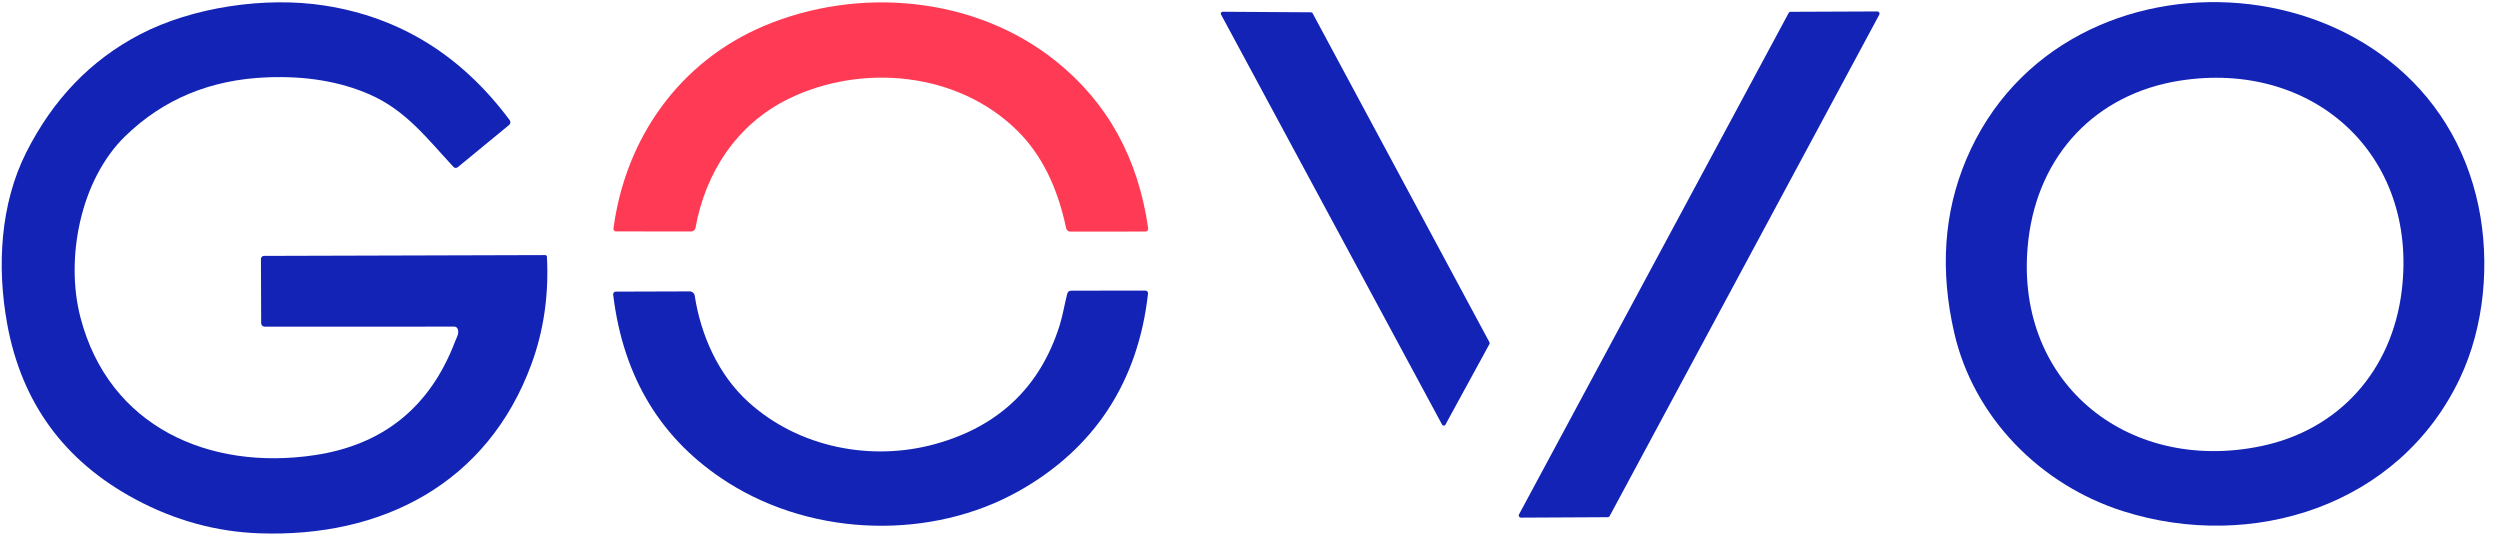 <svg width="140" height="30" viewBox="0 0 140 30" fill="none" xmlns="http://www.w3.org/2000/svg">
<g clip-path="url(#clip0_2080_535)">
<g clip-path="url(#clip1_2080_535)">
<path d="M25.63 18.418C25.614 18.381 25.589 18.348 25.556 18.325C25.523 18.303 25.484 18.291 25.445 18.291L14.823 18.294C14.771 18.294 14.72 18.273 14.683 18.236C14.646 18.199 14.625 18.148 14.625 18.096L14.613 14.499C14.613 14.455 14.63 14.412 14.662 14.38C14.694 14.349 14.737 14.331 14.782 14.33L30.532 14.285C30.557 14.285 30.581 14.295 30.598 14.312C30.616 14.329 30.627 14.353 30.628 14.378C30.74 16.501 30.453 18.5 29.766 20.375C27.299 27.102 21.375 30.105 14.539 29.866C12.118 29.783 9.8 29.148 7.585 27.961C3.6 25.829 1.205 22.552 0.401 18.131C-0.183 14.911 0.018 11.416 1.467 8.54C2.963 5.57 5.08 3.369 7.818 1.937C10.77 0.393 14.868 -0.207 18.19 0.313C22.401 0.968 25.852 3.108 28.544 6.731C28.573 6.771 28.586 6.82 28.58 6.87C28.574 6.919 28.55 6.964 28.512 6.996L25.649 9.351C25.553 9.43 25.464 9.423 25.381 9.332C23.91 7.749 22.729 6.176 20.699 5.288C19.041 4.563 17.127 4.244 14.954 4.331C11.788 4.454 9.138 5.555 7.004 7.634C4.512 10.06 3.637 14.461 4.508 17.789C6.104 23.892 11.696 26.368 17.606 25.491C21.459 24.918 24.085 22.797 25.483 19.127C25.575 18.887 25.729 18.686 25.63 18.418Z" fill="#1223B5"/>
<path d="M44.179 5.525C41.256 6.948 39.507 9.667 38.949 12.753C38.938 12.812 38.907 12.866 38.861 12.905C38.815 12.943 38.757 12.964 38.697 12.964L34.49 12.958C34.47 12.958 34.451 12.954 34.433 12.946C34.415 12.938 34.399 12.926 34.386 12.911C34.373 12.896 34.363 12.879 34.357 12.86C34.352 12.841 34.35 12.821 34.353 12.801C35.036 7.669 38.103 3.431 42.785 1.452C48.048 -0.769 54.571 -0.23 59.128 3.421C62.016 5.734 63.739 8.856 64.299 12.788C64.302 12.811 64.3 12.834 64.294 12.855C64.287 12.877 64.276 12.897 64.262 12.914C64.247 12.931 64.228 12.944 64.208 12.954C64.187 12.963 64.165 12.967 64.142 12.967L59.936 12.97C59.881 12.971 59.828 12.952 59.786 12.917C59.743 12.882 59.714 12.833 59.703 12.779C59.22 10.468 58.317 8.655 56.993 7.341C53.652 4.015 48.261 3.539 44.179 5.525Z" fill="#FF3A54"/>
<path d="M109.438 18.642C108.632 15.135 108.855 11.898 110.109 8.93C115.55 -3.954 135.909 -2.4 138.8 11.566C139.445 14.69 139.138 18.274 137.75 21.195C134.354 28.344 126.098 30.916 118.888 28.625C114.238 27.147 110.524 23.362 109.438 18.642ZM122.035 4.522C117.376 5.269 114.155 8.646 113.591 13.417C112.659 21.297 119.038 26.544 126.596 24.989C130.981 24.089 133.962 20.754 134.501 16.251C135.417 8.63 129.503 3.329 122.035 4.522Z" fill="#1223B5"/>
<path d="M73.507 0.744L83.41 19.168C83.419 19.184 83.423 19.202 83.422 19.22C83.421 19.238 83.416 19.255 83.407 19.27L80.943 23.783C80.934 23.8 80.92 23.813 80.904 23.823C80.888 23.832 80.869 23.837 80.85 23.837C80.831 23.836 80.812 23.831 80.796 23.821C80.78 23.811 80.767 23.797 80.758 23.78L68.379 0.814C68.369 0.798 68.365 0.779 68.365 0.761C68.366 0.742 68.371 0.724 68.381 0.708C68.391 0.692 68.404 0.679 68.421 0.67C68.437 0.661 68.456 0.657 68.474 0.658L73.415 0.689C73.433 0.689 73.452 0.694 73.468 0.704C73.485 0.713 73.498 0.727 73.507 0.744Z" fill="#1223B5"/>
<path d="M105.237 0.827L90.141 28.899C90.13 28.918 90.115 28.934 90.096 28.945C90.076 28.957 90.055 28.963 90.032 28.963L85.178 28.988C85.156 28.989 85.135 28.983 85.115 28.973C85.096 28.962 85.08 28.947 85.069 28.928C85.057 28.909 85.051 28.888 85.051 28.866C85.05 28.844 85.056 28.822 85.067 28.803L100.166 0.724C100.176 0.705 100.192 0.689 100.211 0.678C100.23 0.667 100.252 0.661 100.274 0.661L105.125 0.641C105.147 0.641 105.169 0.646 105.188 0.657C105.207 0.667 105.223 0.683 105.235 0.702C105.246 0.72 105.252 0.742 105.253 0.764C105.253 0.786 105.247 0.807 105.237 0.827Z" fill="#1223B5"/>
<path d="M41.898 22.503C44.719 25.072 48.807 25.858 52.385 24.862C55.929 23.877 58.245 21.67 59.333 18.243C59.518 17.655 59.61 17.052 59.763 16.459C59.795 16.337 59.874 16.277 60 16.277L64.142 16.273C64.163 16.273 64.183 16.278 64.202 16.286C64.221 16.294 64.238 16.306 64.252 16.322C64.266 16.337 64.276 16.355 64.283 16.375C64.289 16.395 64.291 16.416 64.289 16.436C63.743 21.335 61.324 25.114 57.016 27.52C52.203 30.211 45.641 30.105 40.78 27.032C37.048 24.672 34.901 21.161 34.337 16.497C34.335 16.476 34.337 16.454 34.343 16.434C34.349 16.414 34.36 16.396 34.374 16.38C34.388 16.364 34.404 16.352 34.423 16.343C34.442 16.335 34.463 16.331 34.484 16.331L38.623 16.318C38.691 16.318 38.756 16.342 38.808 16.386C38.859 16.43 38.893 16.491 38.904 16.558C39.248 18.776 40.225 20.981 41.898 22.503Z" fill="#1223B5"/>
</g>
</g>
<defs>
<clipPath id="clip0_2080_535">
<rect width="139.149" height="30" fill="white"/>
</clipPath>
<clipPath id="clip1_2080_535">
<rect width="139.149" height="30" fill="white"/>
</clipPath>
</defs>
</svg>
